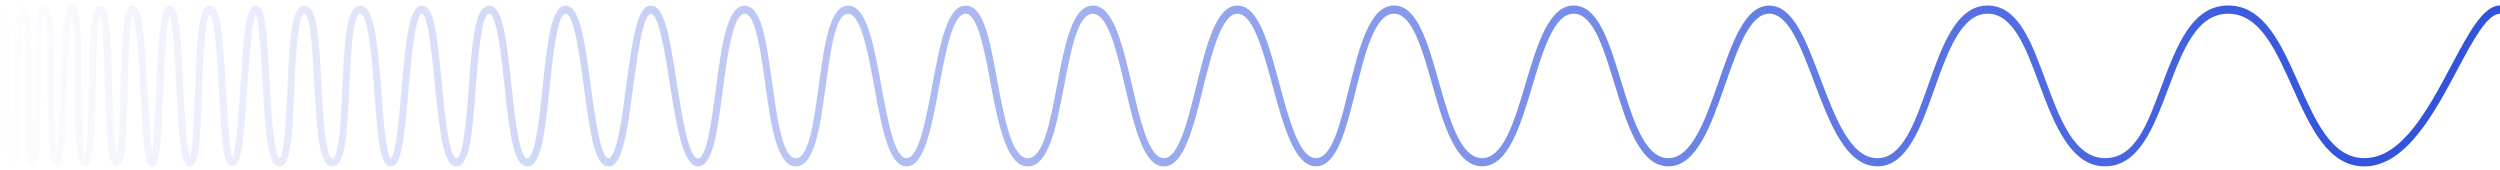 <svg xmlns="http://www.w3.org/2000/svg" width="913" height="62" viewBox="0 0 913 62" fill="none"><g clip-path="url(#clip0_517_1146)"><path d="M-8.443 61V57.971C-8.738 57.971 -8.934 58.156 -9 58.24C-7.787 56.339 -7.869 40.402 -7.918 29.851C-8.017 11.929 -7.918 4.457 -6.427 2.69C-6.099 2.303 -5.673 2.084 -5.247 2.084C-2.87 2.084 -2.165 6.594 -1.837 28.875C-0.952 3.228 -0.313 2.084 1.572 2.084C3.293 2.084 3.637 4.373 3.85 11.222C3.998 15.9 3.982 22.11 3.982 28.673C3.982 36.7 3.982 47.706 4.408 53.814C4.785 48.631 4.883 39.998 4.965 33.132C5.26 8.311 5.703 2.067 8.555 2.067C8.882 2.067 9.39 2.185 9.849 2.724C11.636 4.844 11.8 14.268 11.718 33.789C11.702 39.527 11.669 46.528 11.833 51.593C12.079 46.864 12.177 40.402 12.275 34.748C12.685 9.034 13.242 2.084 16.307 2.084C19.372 2.084 19.782 8.664 19.979 32.981C20.044 40.806 20.127 50.903 20.684 55.632C21.356 50.92 21.684 40.772 21.93 32.93C22.7 8.647 23.339 2.067 26.306 2.067C29.273 2.067 29.65 7.789 29.797 30.524C29.863 39.779 29.945 53.343 31.026 57.113C32.075 53.528 32.256 41.143 32.403 31.837C32.731 10.212 33.174 2.05 36.501 2.05C39.828 2.05 40.386 10.33 40.976 32.257C41.221 41.277 41.549 53.276 42.549 56.978C43.533 53.276 43.828 41.277 44.041 32.257C44.565 10.33 45.073 2.05 48.417 2.05C51.761 2.05 52.597 9.808 53.974 34.748C54.4 42.354 54.891 51.408 55.58 55.733C56.236 51.256 56.662 41.732 56.973 34.361C58.055 9.337 58.858 2.05 62.021 2.05C65.185 2.05 65.841 9.539 66.889 30.928C67.348 40.318 68.037 54.151 69.365 57.365C70.496 54.386 70.889 42.489 71.2 33.62C71.938 11.676 72.659 2.05 76.576 2.05C80.494 2.05 81.379 11.659 82.559 33.587C83.034 42.539 83.69 54.555 84.903 57.416C86.263 54.386 87.165 40.873 87.771 31.736C89.197 10.195 90.05 2.067 93.394 2.067C96.737 2.067 97.294 9.017 98.393 28.875C98.933 38.669 99.933 56.894 102.113 57.819C103.916 56.86 104.556 41.833 104.933 32.846C105.736 13.763 106.473 2.067 111.161 2.067C115.849 2.067 116.472 12.989 117.373 30.827C117.881 40.924 118.75 57.819 121.373 57.819C123.995 57.819 124.602 41.597 125.028 31.887C125.847 13.393 126.601 2.067 131.568 2.067C136.534 2.067 137.878 14.184 139.337 34.159C140.009 43.196 141.009 56.86 142.763 57.819C144.549 56.877 145.844 41.816 146.614 32.813C148.254 13.746 149.499 2.067 154.039 2.067C158.58 2.067 159.596 12.333 161.35 30.474C162.333 40.705 163.989 57.819 166.693 57.819C169.25 57.819 170.463 41.563 171.184 31.837C172.561 13.376 173.659 2.067 178.593 2.067C183.527 2.067 184.838 13.073 186.756 31.012C187.903 41.681 189.624 57.803 192.574 57.803C195.525 57.803 197.115 41.967 198.196 31.5C199.835 15.698 201.245 2.067 206.556 2.067C211.866 2.067 213.653 15.681 215.767 31.45C217.177 41.95 219.291 57.803 222.242 57.803C225.192 57.803 227.323 41.799 228.716 31.214C231.109 13.14 232.814 2.067 237.731 2.067C242.648 2.067 244.435 12.77 247.156 30.255C248.975 41.883 251.45 57.819 254.925 57.819C258.088 57.819 259.99 43.398 261.383 32.863C263.465 17.028 265.431 2.067 271.939 2.067C278.085 2.067 279.888 15.076 281.986 30.12C283.789 43.095 285.822 57.803 290.657 57.803C295.492 57.803 297.312 43.583 299.033 31.029C301.082 16.136 303.016 2.05 309.752 2.05C316.489 2.05 319.128 16.338 321.881 31.466C324.143 43.801 326.7 57.786 331.093 57.786C335.486 57.786 338.108 43.801 340.403 31.45C343.222 16.321 345.878 2.034 352.631 2.034C359.384 2.034 361.482 14.756 364.219 29.481C366.678 42.741 369.48 57.769 375.316 57.769C381.151 57.769 383.544 44.121 386.068 30.928C388.92 16.069 391.608 2.034 399.115 2.034C406.622 2.034 409.917 16.186 413.408 31.163C416.309 43.633 419.587 57.769 425.013 57.769C430.438 57.769 433.683 44.391 436.879 31.466C440.6 16.321 444.124 2.017 451.893 2.017C459.663 2.017 463.269 15.934 467.252 30.675C470.841 43.987 474.562 57.752 480.577 57.752C486.593 57.752 489.543 44.744 492.674 32.173C496.362 17.347 500.181 2 509.114 2C517.588 2 521.407 15.513 525.455 29.817C529.34 43.549 533.339 57.752 541.24 57.752C549.14 57.752 553.172 43.852 557.172 30.423C561.335 16.456 565.646 2.017 574.677 2.017C583.708 2.017 587.659 15.429 592.019 29.649C596.247 43.482 600.624 57.769 609.262 57.769C617.9 57.769 622.899 43.448 627.718 29.598C632.635 15.429 637.274 2.034 646.108 2.034C654.943 2.034 659.614 14.958 664.794 28.639C670.203 42.96 675.808 57.769 685.61 57.769C694.773 57.769 699.313 44.862 704.132 31.214C709.197 16.859 714.425 2.017 725.866 2.017C737.307 2.017 742.109 16.052 747.141 29.632C752.272 43.465 757.566 57.752 768.761 57.752C779.956 57.752 784.348 44.895 789.462 31.264C794.871 16.876 800.477 2 813.737 2C826.997 2 833.226 16.506 839.504 30.524C845.765 44.525 851.682 57.752 863.434 57.752C877.235 57.752 886.824 39.729 895.282 23.826C901.51 12.114 906.886 2 913 2V5.029C908.312 5.029 903.034 14.941 897.445 25.425C889.069 41.176 878.645 60.764 863.418 60.764C850.125 60.764 843.569 46.107 837.225 31.921C831.03 18.088 825.178 5.012 813.721 5.012C802.264 5.012 797.101 18.357 791.79 32.476C786.561 46.376 781.152 60.748 768.744 60.748C756.337 60.748 750.223 45.535 744.781 30.81C739.864 17.532 735.209 4.995 725.866 4.995C716.523 4.995 711.458 18.273 706.508 32.325C701.591 46.292 696.494 60.748 685.627 60.748C674.169 60.748 668.219 45.03 662.466 29.817C657.647 17.061 653.091 4.995 646.125 4.995C639.159 4.995 634.684 17.465 630.094 30.692C624.964 45.468 619.67 60.748 609.278 60.748C598.886 60.748 594.149 45.434 589.625 30.625C585.593 17.448 581.774 4.995 574.693 4.995C567.613 4.995 563.466 18.408 559.598 31.382C555.287 45.821 550.845 60.731 541.24 60.731C531.635 60.731 527.176 45.484 523.013 30.743C519.44 18.088 515.736 4.995 509.114 4.995C502.099 4.995 498.558 19.232 495.132 32.998C491.592 47.268 488.232 60.748 480.577 60.748C472.923 60.748 468.874 46.561 464.809 31.567C461.285 18.509 457.63 5.012 451.893 5.012C446.157 5.012 442.485 19.501 439.338 32.274C435.732 46.931 432.323 60.764 425.013 60.764C417.702 60.764 414.375 46.763 410.933 31.938C407.999 19.316 404.688 5.029 399.115 5.029C393.542 5.029 391.067 18.525 388.559 31.567C385.691 46.578 382.97 60.764 375.299 60.764C367.628 60.764 364.498 45.165 361.695 30.086C359.515 18.34 357.04 5.012 352.614 5.012C347.926 5.012 345.255 19.384 342.895 32.055C340.141 46.814 337.535 60.764 331.077 60.764C324.619 60.764 322.062 46.814 319.357 32.055C317.03 19.384 314.407 5.012 309.719 5.012C305.032 5.012 303.245 19.047 301.54 31.45C299.475 46.528 297.508 60.764 290.641 60.764C283.773 60.764 281.609 46.09 279.446 30.541C277.872 19.165 275.905 5.012 271.939 5.012C267.644 5.012 265.579 20.663 263.924 33.25C261.973 48.009 260.301 60.764 254.941 60.764C249.582 60.764 247.172 46.847 244.648 30.726C243.058 20.494 240.649 5.029 237.731 5.029C234.813 5.029 232.65 21.033 231.257 31.618C228.864 49.691 227.159 60.764 222.242 60.764C217.324 60.764 215.636 49.776 213.243 31.853C211.817 21.167 209.654 5.012 206.572 5.012C203.491 5.012 201.852 21.134 200.753 31.803C198.901 49.759 197.508 60.764 192.591 60.764C187.673 60.764 186.182 49.574 184.231 31.315C183.117 20.848 181.429 5.012 178.609 5.012C175.79 5.012 174.512 21.908 173.758 32.022C172.43 49.843 171.381 60.764 166.71 60.764C162.038 60.764 160.612 49.355 158.809 30.743C157.94 21.756 156.334 5.029 154.039 5.029C151.581 5.029 149.876 24.668 149.155 33.065C147.581 51.273 146.582 60.781 142.697 60.781C138.812 60.781 138.042 51.728 136.764 34.361C135.96 23.389 134.616 5.029 131.551 5.029C128.748 5.029 128.011 21.891 127.568 31.971C126.782 49.826 126.06 60.764 121.356 60.764C116.652 60.764 115.751 49.422 114.8 30.928C114.341 21.874 113.489 5.012 111.145 5.012C108.653 5.012 107.817 24.567 107.473 32.914C106.703 51.206 106.113 60.748 102.081 60.748C98.048 60.748 97.049 51.071 95.819 28.976C95.328 19.989 94.656 7.89 93.377 5.298C91.885 8.109 90.951 22.312 90.312 31.904C88.935 52.855 88.099 60.764 84.887 60.764C81.674 60.764 81.068 53.747 80.002 33.721C79.461 23.591 78.543 6.712 76.576 5.063C74.659 6.779 74.102 23.591 73.757 33.688C73.085 53.747 72.577 60.764 69.381 60.764C66.185 60.764 65.382 52.62 64.332 31.046C63.89 22.059 63.234 8.849 62.005 5.534C60.628 9.118 59.973 24.213 59.53 34.462C58.612 55.783 58.137 60.764 55.596 60.764C53.056 60.764 52.564 55.867 51.417 34.899C50.843 24.348 49.974 8.748 48.45 5.416C47.171 8.63 46.843 22.733 46.614 32.291C46.122 53.377 45.663 60.764 42.566 60.764C39.468 60.764 38.992 53.394 38.419 32.291C38.156 22.817 37.779 8.866 36.517 5.5C35.321 8.849 35.108 22.53 34.977 31.837C34.649 53.276 34.255 60.764 31.026 60.764C27.797 60.764 27.388 52.906 27.24 30.474C27.174 21.672 27.109 10.061 26.273 6.056C25.224 10.364 24.782 23.742 24.486 32.964C23.782 55.127 23.306 60.764 20.635 60.764C17.963 60.764 17.586 55.127 17.406 32.93C17.324 23.725 17.225 10.38 16.275 6.056C15.209 10.549 14.98 24.87 14.832 34.714C14.455 57.601 14.095 60.764 11.767 60.764C11.341 60.764 10.931 60.562 10.62 60.175C9.276 58.577 9.095 52.788 9.161 33.688C9.194 24.752 9.243 12.013 8.538 6.863C7.784 11.929 7.637 24.365 7.522 33.099C7.243 57.146 6.834 60.764 4.391 60.764C2.556 60.764 1.933 58.24 1.621 49.54C1.408 43.684 1.408 36.01 1.408 28.589C1.408 23.843 1.408 18.559 1.343 14.133C0.949 20.982 0.671 30.12 0.458 37.171C-0.247 60.445 -0.395 60.478 -1.804 60.865C-2.28 61 -2.968 60.832 -3.362 59.957C-4.05 58.408 -4.165 52.67 -4.312 37.827C-4.394 28.959 -4.509 15.496 -5.148 8.714C-5.46 13.864 -5.41 22.716 -5.378 29.716C-5.279 49.321 -5.41 58.122 -7.181 60.226C-7.64 60.764 -8.131 60.882 -8.475 60.882L-8.443 61Z" fill="url(#paint0_linear_517_1146)"></path></g><defs><linearGradient id="paint0_linear_517_1146" x1="-9" y1="37.149" x2="864.884" y2="34.994" gradientUnits="userSpaceOnUse"><stop offset="0.005" stop-color="#3253DC" stop-opacity="0"></stop><stop offset="1" stop-color="#3253DC"></stop></linearGradient><clipPath id="clip0_517_1146"><rect width="913" height="62" fill="white"></rect></clipPath></defs></svg>